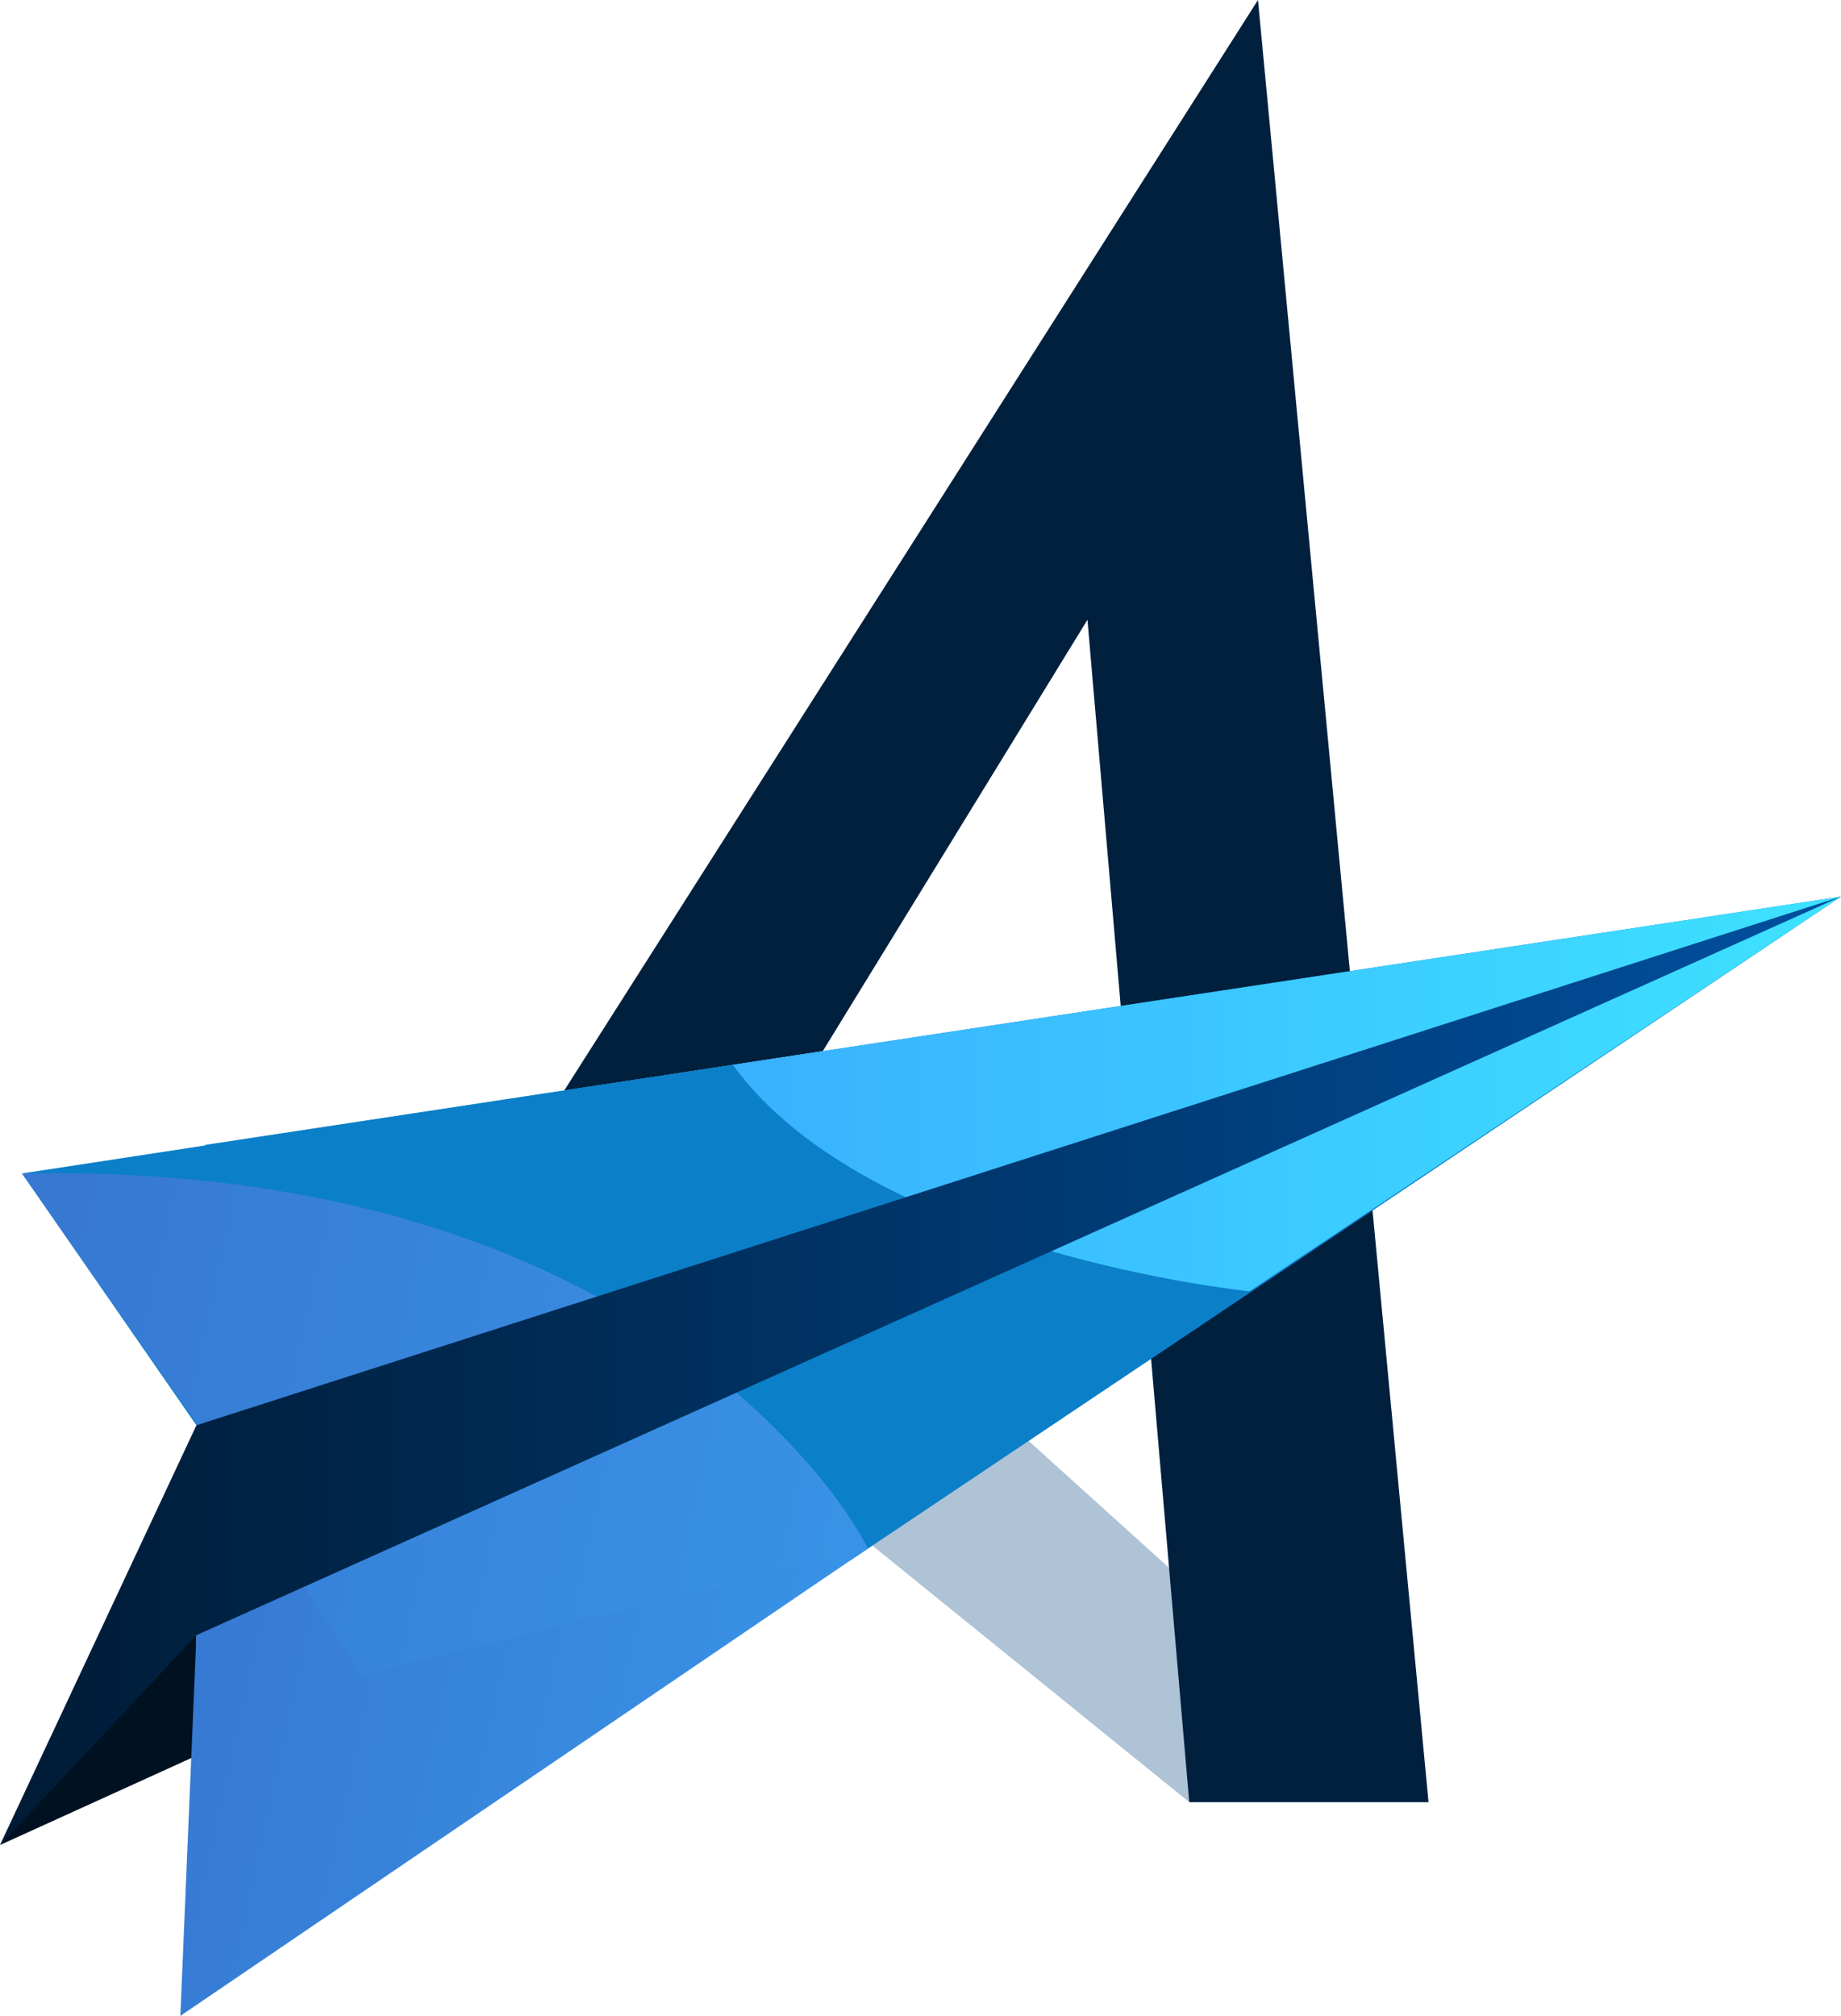 <?xml version="1.0" encoding="utf-8"?>
<!-- Generator: Adobe Illustrator 21.0.0, SVG Export Plug-In . SVG Version: 6.00 Build 0)  -->
<svg version="1.1" id="Слой_12" xmlns="http://www.w3.org/2000/svg" xmlns:xlink="http://www.w3.org/1999/xlink" x="0px"
	 y="0px" viewBox="0 0 128.875 141.085" style="enable-background:new 0 0 128.875 141.085;" xml:space="preserve">
<style type="text/css">
	.st0{fill:#AFC3D6;}
	.st1{fill:#00203E;}
	.st2{fill:#001221;}
	.st3{fill:#0B7FC8;}
	.st4{fill:url(#SVGID_1_);}
	.st5{fill:url(#SVGID_2_);}
	.st6{fill:url(#SVGID_3_);}
	.st7{fill:url(#SVGID_4_);}
</style>
<g id="Слой_9">
	<polygon class="st0" points="83.25,126.125 60.282,107.533 71.625,100.5 100,126.125 	"/>
</g>
<g id="Слой_8">
	<polygon class="st1" points="76.125,43.375 83.25,126.125 100,126.125 88.062,0 39.493,76.326 57.597,73.566 	"/>
</g>
<g id="Слой_2">
	<polygon class="st2" points="13.75,113.875 13.75,122.875 0,129.125 10.292,113.875 	"/>
</g>
<g id="Слой_5">
	<path class="st3" d="M14.375,85.625v-5.5l114.5-17.375l-69.329,46.443C59.546,109.193,19.375,102.125,14.375,85.625z"/>
	<polygon class="st3" points="51.301,74.522 1.542,82.125 13.75,99.75 50.542,87.875 	"/>
</g>
<g id="Слой_4">
	
		<linearGradient id="SVGID_1_" gradientUnits="userSpaceOnUse" x1="-1.474" y1="-16210.98" x2="67.823" y2="-16226.303" gradientTransform="matrix(1 0 0 -1 0 -16101.75)">
		<stop  offset="0" style="stop-color:#3770CB"/>
		<stop  offset="1" style="stop-color:#3899EC"/>
	</linearGradient>
	<path class="st4" d="M13.75,114.438l-1.125,26.647l48.125-32.71c0,0-10.375-22.125-46.375-22.75
		C13.75,93.625,13.75,114.438,13.75,114.438z"/>
	
		<linearGradient id="SVGID_2_" gradientUnits="userSpaceOnUse" x1="-16.853" y1="-16193.295" x2="73.992" y2="-16213.382" gradientTransform="matrix(1 0 0 -1 0 -16101.75)">
		<stop  offset="0" style="stop-color:#3770CB"/>
		<stop  offset="1" style="stop-color:#3899EC"/>
	</linearGradient>
	<path class="st5" d="M60.75,108.375c0,0-13.292-27.125-59.208-26.25c2.233,3.223,12.208,17.5,12.208,17.5l11.625,17.625
		L60.75,108.375z"/>
</g>
<g id="Слой_7">
	
		<linearGradient id="SVGID_3_" gradientUnits="userSpaceOnUse" x1="51.301" y1="-16178.312" x2="128.875" y2="-16178.312" gradientTransform="matrix(1 0 0 -1 0 -16101.75)">
		<stop  offset="0" style="stop-color:#39B1FF"/>
		<stop  offset="1" style="stop-color:#3EE2FF"/>
	</linearGradient>
	<path class="st6" d="M87.458,90.375c0,0-26.647-2.707-36.157-15.853c5.512-0.836,77.574-11.772,77.574-11.772L87.458,90.375z"/>
</g>
<g id="Слой_3">
	
		<linearGradient id="SVGID_4_" gradientUnits="userSpaceOnUse" x1="0" y1="-16197.688" x2="128.875" y2="-16197.688" gradientTransform="matrix(1 0 0 -1 0 -16101.75)">
		<stop  offset="0" style="stop-color:#001B35"/>
		<stop  offset="1" style="stop-color:#00509F"/>
	</linearGradient>
	<polygon class="st7" points="13.75,99.75 0,129.125 13.75,114.438 128.875,62.75 	"/>
</g>
</svg>
